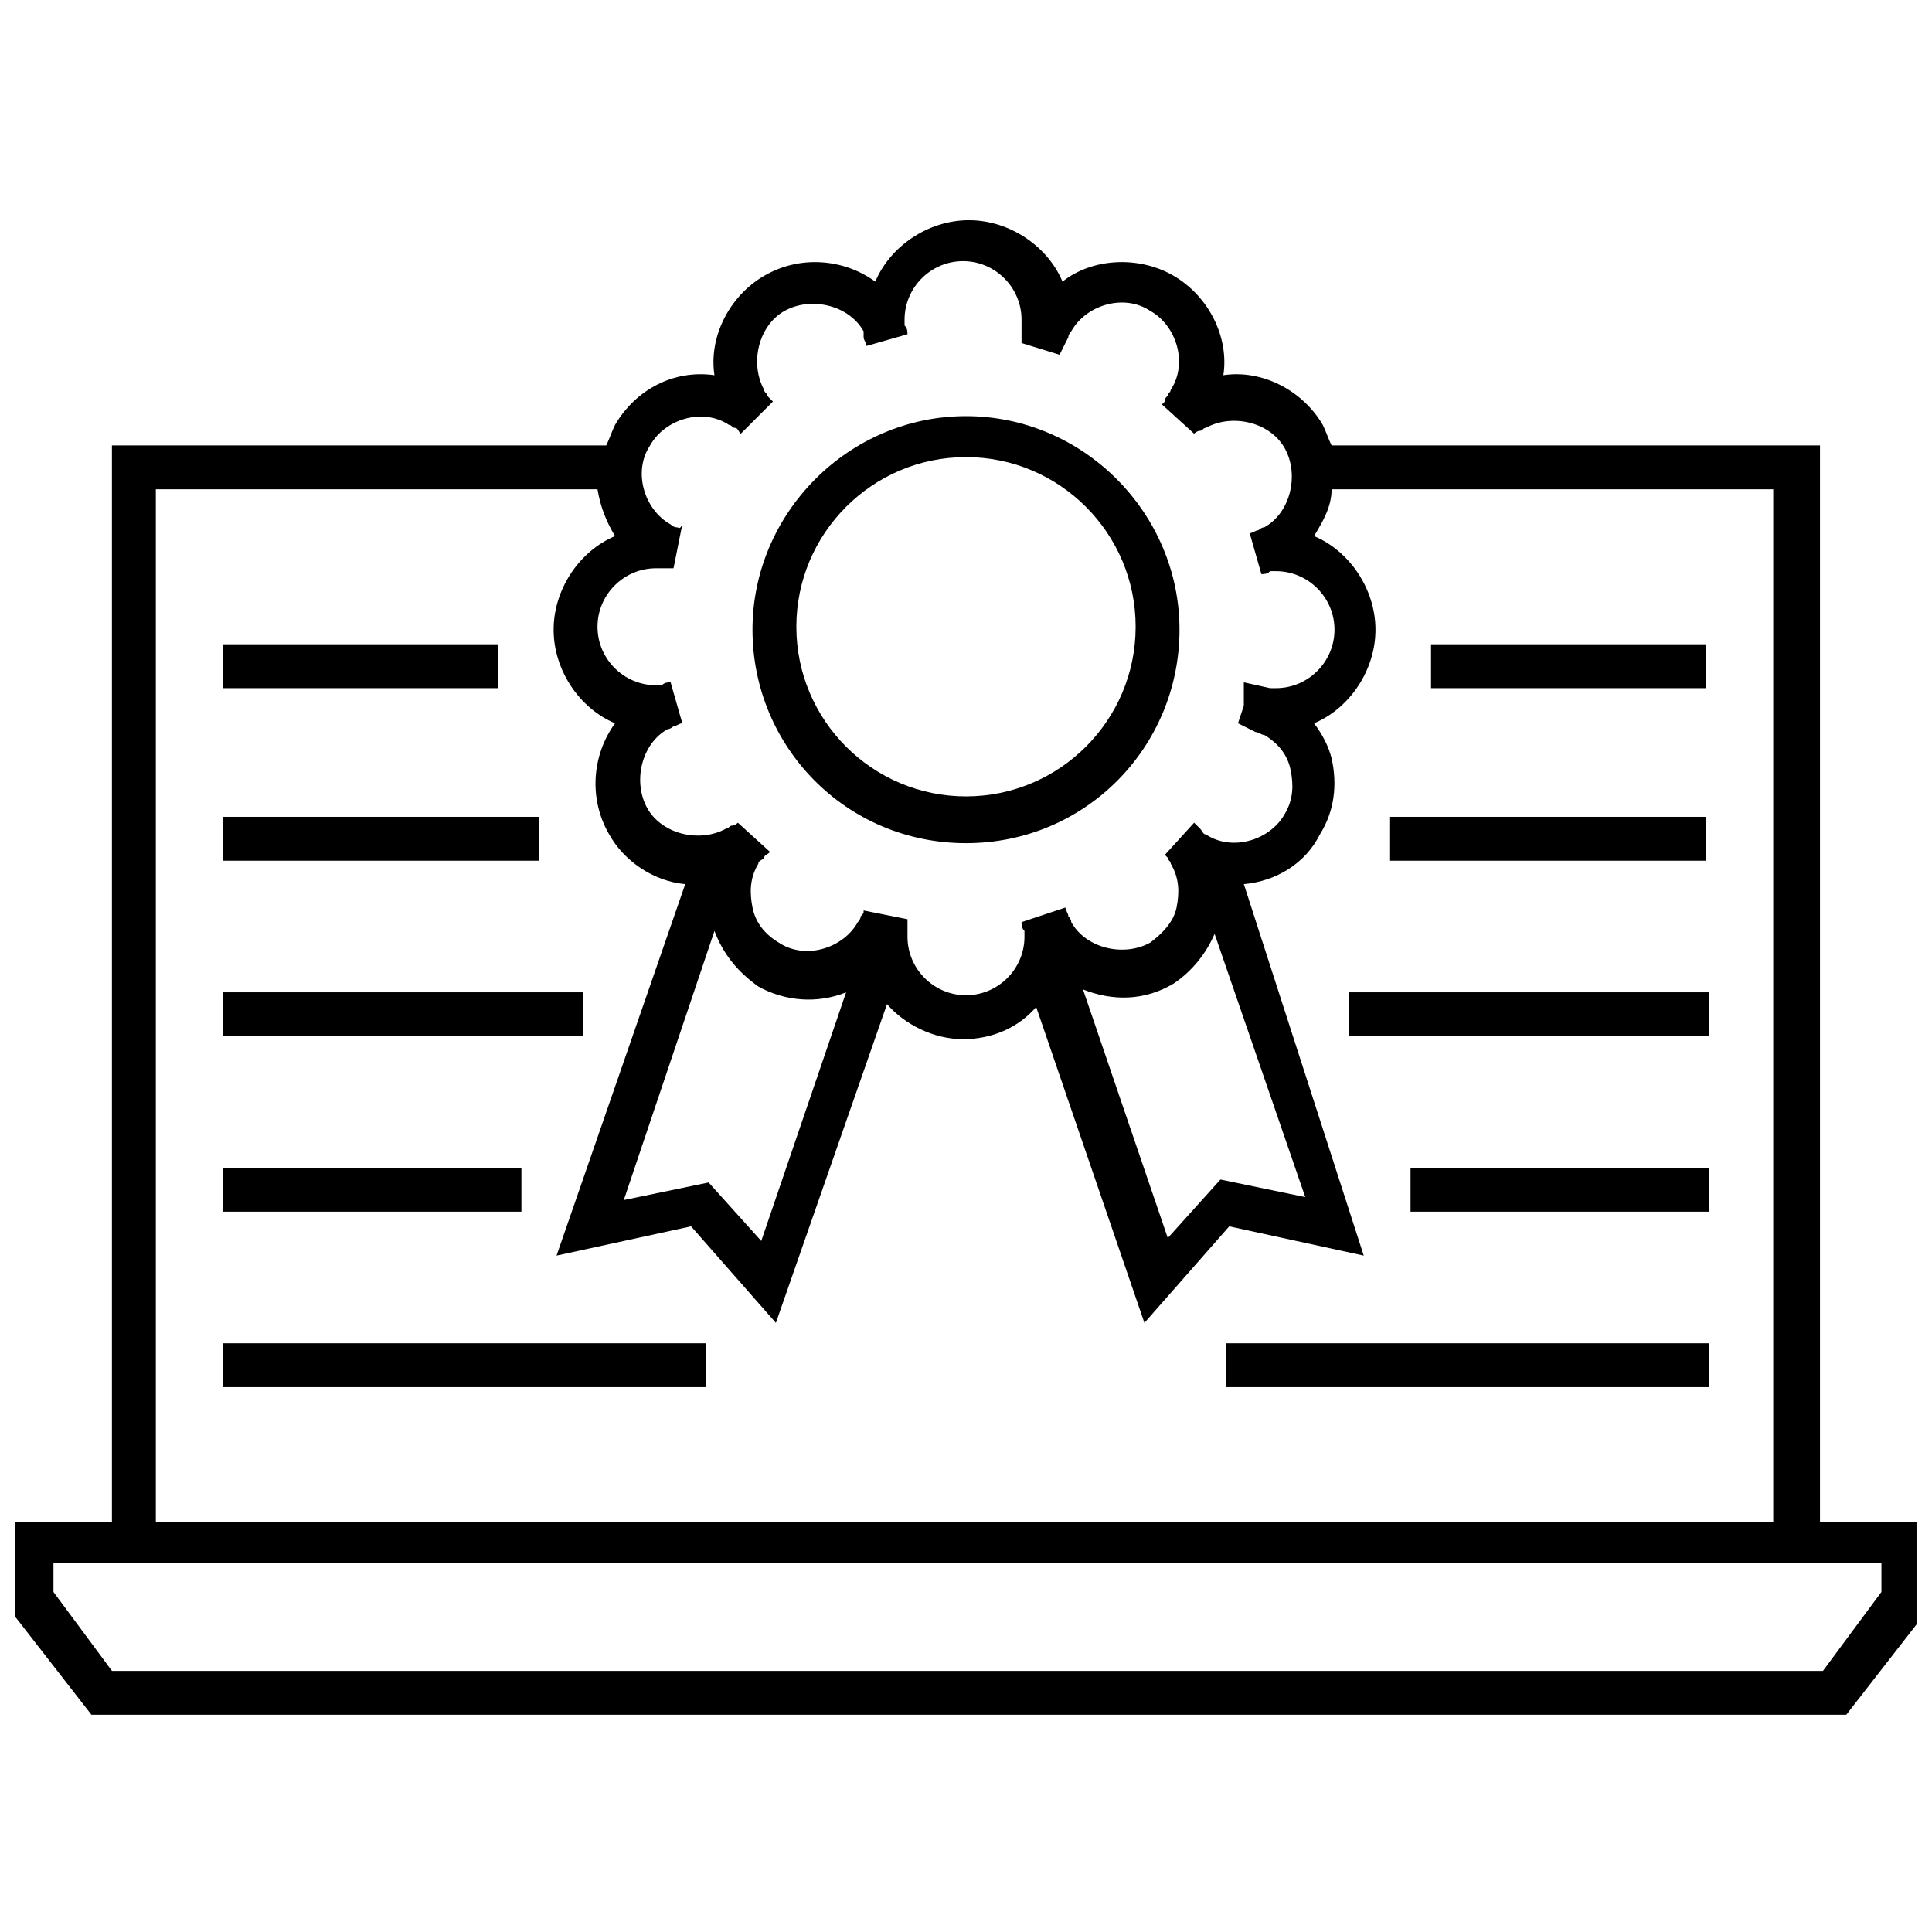 <?xml version="1.0" encoding="UTF-8"?>
<!-- Uploaded to: ICON Repo, www.iconrepo.com, Generator: ICON Repo Mixer Tools -->
<svg width="800px" height="800px" version="1.1" viewBox="144 144 512 512" xmlns="http://www.w3.org/2000/svg">
 <defs>
  <clipPath id="a">
   <path d="m148.09 202h503.81v397h-503.81z"/>
  </clipPath>
 </defs>
 <path d="m400 367.45c31.777 0 56.582-25.578 56.582-56.582 0-31.004-25.578-56.582-56.582-56.582s-56.582 25.578-56.582 56.582c0 31.004 24.801 56.582 56.582 56.582zm0-102.31c24.805 0 44.957 20.152 44.957 44.957 0 24.805-20.152 44.957-44.957 44.957s-44.957-20.152-44.957-44.957c0-24.805 20.152-44.957 44.957-44.957z"/>
 <g clip-path="url(#a)">
  <path d="m626.32 547.27v-285.23h-129.44c-0.773-1.551-1.551-3.875-2.324-5.426-5.426-9.301-16.277-14.727-26.352-13.176 1.551-10.078-3.875-20.926-13.176-26.352-9.301-5.426-21.703-4.652-29.453 1.551-3.875-9.301-13.953-16.277-24.805-16.277-10.852 0-20.926 6.977-24.805 16.277-8.527-6.199-20.152-6.977-29.453-1.551s-14.727 16.277-13.176 26.352c-10.852-1.551-20.926 3.875-26.352 13.176-0.773 1.551-1.551 3.875-2.324 5.426h-131v285.23h-27.129v23.254l21.703 27.902h465.05l21.703-27.902v-23.254zm-303.06-263.53c-0.773 0-1.551-0.773-1.551-0.773-6.977-3.875-10.078-13.953-5.426-20.926 3.875-6.977 13.953-10.078 20.926-5.426 0.773 0 0.773 0.773 1.551 0.773 0.773 0 0.773 0.773 1.551 1.551l8.527-8.527-1.551-1.551c0-0.773-0.773-0.773-0.773-1.551-3.875-6.977-1.551-17.051 5.426-20.926 6.977-3.875 17.051-1.551 20.926 5.426v1.551c0 0.773 0.773 1.551 0.773 2.324l10.852-3.102c0-0.773 0-1.551-0.773-2.324v-1.551c0-8.527 6.977-15.5 15.5-15.5 8.527 0 15.5 6.977 15.5 15.5v1.551 4.652l10.078 3.102 2.324-4.652c0-0.773 0.773-1.551 0.773-1.551 3.875-6.977 13.953-10.078 20.926-5.426 6.977 3.875 10.078 13.953 5.426 20.926 0 0.773-0.773 0.773-0.773 1.551-0.773 0.773-0.773 0.773-0.773 1.551l-0.773 0.773 8.527 7.75s0.773-0.773 1.551-0.773c0.773 0 0.773-0.773 1.551-0.773 6.977-3.875 17.051-1.551 20.926 5.426 3.875 6.977 1.551 17.051-5.426 20.926-0.773 0-1.551 0.773-1.551 0.773-0.773 0-1.551 0.773-2.324 0.773l3.102 10.852c0.773 0 1.551 0 2.324-0.773h1.551c8.527 0 15.5 6.977 15.5 15.5 0 8.527-6.977 15.5-15.5 15.5h-1.551l-6.977-1.543v6.199l-1.551 4.652 4.652 2.324c0.773 0 1.551 0.773 2.324 0.773 3.875 2.324 6.199 5.426 6.977 9.301 0.773 3.875 0.773 7.75-1.551 11.625-3.875 6.977-13.953 10.078-20.926 5.426-0.773 0-0.773-0.773-1.551-1.551l-1.547-1.547-7.75 8.527 0.773 0.773c0 0.773 0.773 0.773 0.773 1.551 2.324 3.875 2.324 7.75 1.551 11.625-0.773 3.875-3.875 6.977-6.977 9.301-6.977 3.875-17.051 1.551-20.926-5.426 0-0.773-0.773-1.551-0.773-1.551 0-0.773-0.773-1.551-0.773-2.324l-11.633 3.875c0 0.773 0 1.551 0.773 2.324v1.551c0 8.527-6.977 15.5-15.5 15.5-8.527 0-15.5-6.977-15.5-15.5v-2.324-1.551-0.773l-3.875-0.773-7.75-1.551c0 0.773 0 0.773-0.773 1.551 0 0.773-0.773 1.551-0.773 1.551-3.875 6.977-13.953 10.078-20.926 5.426-3.875-2.324-6.199-5.426-6.977-9.301-0.773-3.875-0.773-7.75 1.551-11.625 0-0.773 0.773-0.773 1.551-1.551 0-0.773 0.773-0.773 1.551-1.551l-8.527-7.75s-0.773 0.773-1.551 0.773c-0.773 0-0.773 0.773-1.551 0.773-6.977 3.875-17.051 1.551-20.926-5.426-3.875-6.977-1.551-17.051 5.426-20.926 0.773 0 1.551-0.773 1.551-0.773 0.773 0 1.551-0.773 2.324-0.773l-3.102-10.852c-0.773 0-1.551 0-2.324 0.773h-1.551c-8.527 0-15.5-6.977-15.5-15.5 0-8.527 6.977-15.5 15.5-15.5h2.324 1.551 0.773l2.324-11.625c-0.781 1.543-0.781 0.766-1.555 0.766zm142.62 107.74 24.027 69.758-22.477-4.652-13.953 15.5-22.477-65.883c7.75 3.102 16.277 3.102 24.027-1.551 4.648-3.098 8.523-7.746 10.852-13.172zm-132.54-0.773c2.324 6.199 6.199 10.852 11.625 14.727 6.977 3.875 15.5 4.652 23.254 1.551l-22.477 65.883-13.953-15.5-22.477 4.652zm-148.04-117.04h117.04c0.773 4.652 2.324 8.527 4.652 12.402-9.301 3.875-16.277 13.953-16.277 24.805 0 10.852 6.977 20.926 16.277 24.805-6.199 8.527-6.977 20.152-1.551 29.453 3.875 6.977 11.625 12.402 20.152 13.176l-34.105 98.438 35.652-7.75 22.477 25.578 29.453-84.484c4.652 5.426 12.402 9.301 20.152 9.301s14.727-3.102 19.379-8.527l28.68 83.711 22.477-25.578 35.652 7.75-31.773-98.441c8.527-0.773 16.277-5.426 20.152-13.176 3.875-6.199 4.652-13.176 3.102-20.152-0.773-3.102-2.324-6.199-4.652-9.301 9.301-3.875 16.277-13.953 16.277-24.805 0-10.852-6.977-20.926-16.277-24.805 2.324-3.875 4.652-7.75 4.652-12.402h117.04v273.61l-428.63 0.004zm457.3 292.21-15.5 20.926-453.43 0.004-15.5-20.926v-7.75h484.43z"/>
 </g>
 <path d="m523.24 314.74h72.859v11.625h-72.859z"/>
 <path d="m512.39 360.47h83.711v11.625h-83.711z"/>
 <path d="m501.54 406.97h95.336v11.625h-95.336z"/>
 <path d="m517.81 453.48h79.059v11.625h-79.059z"/>
 <path d="m468.98 499.98h127.89v11.625h-127.89z"/>
 <path d="m203.12 314.74h72.859v11.625h-72.859z"/>
 <path d="m203.12 360.47h83.711v11.625h-83.711z"/>
 <path d="m203.12 406.97h95.336v11.625h-95.336z"/>
 <path d="m203.12 453.48h79.059v11.625h-79.059z"/>
 <path d="m203.12 499.98h127.89v11.625h-127.89z"/>
</svg>